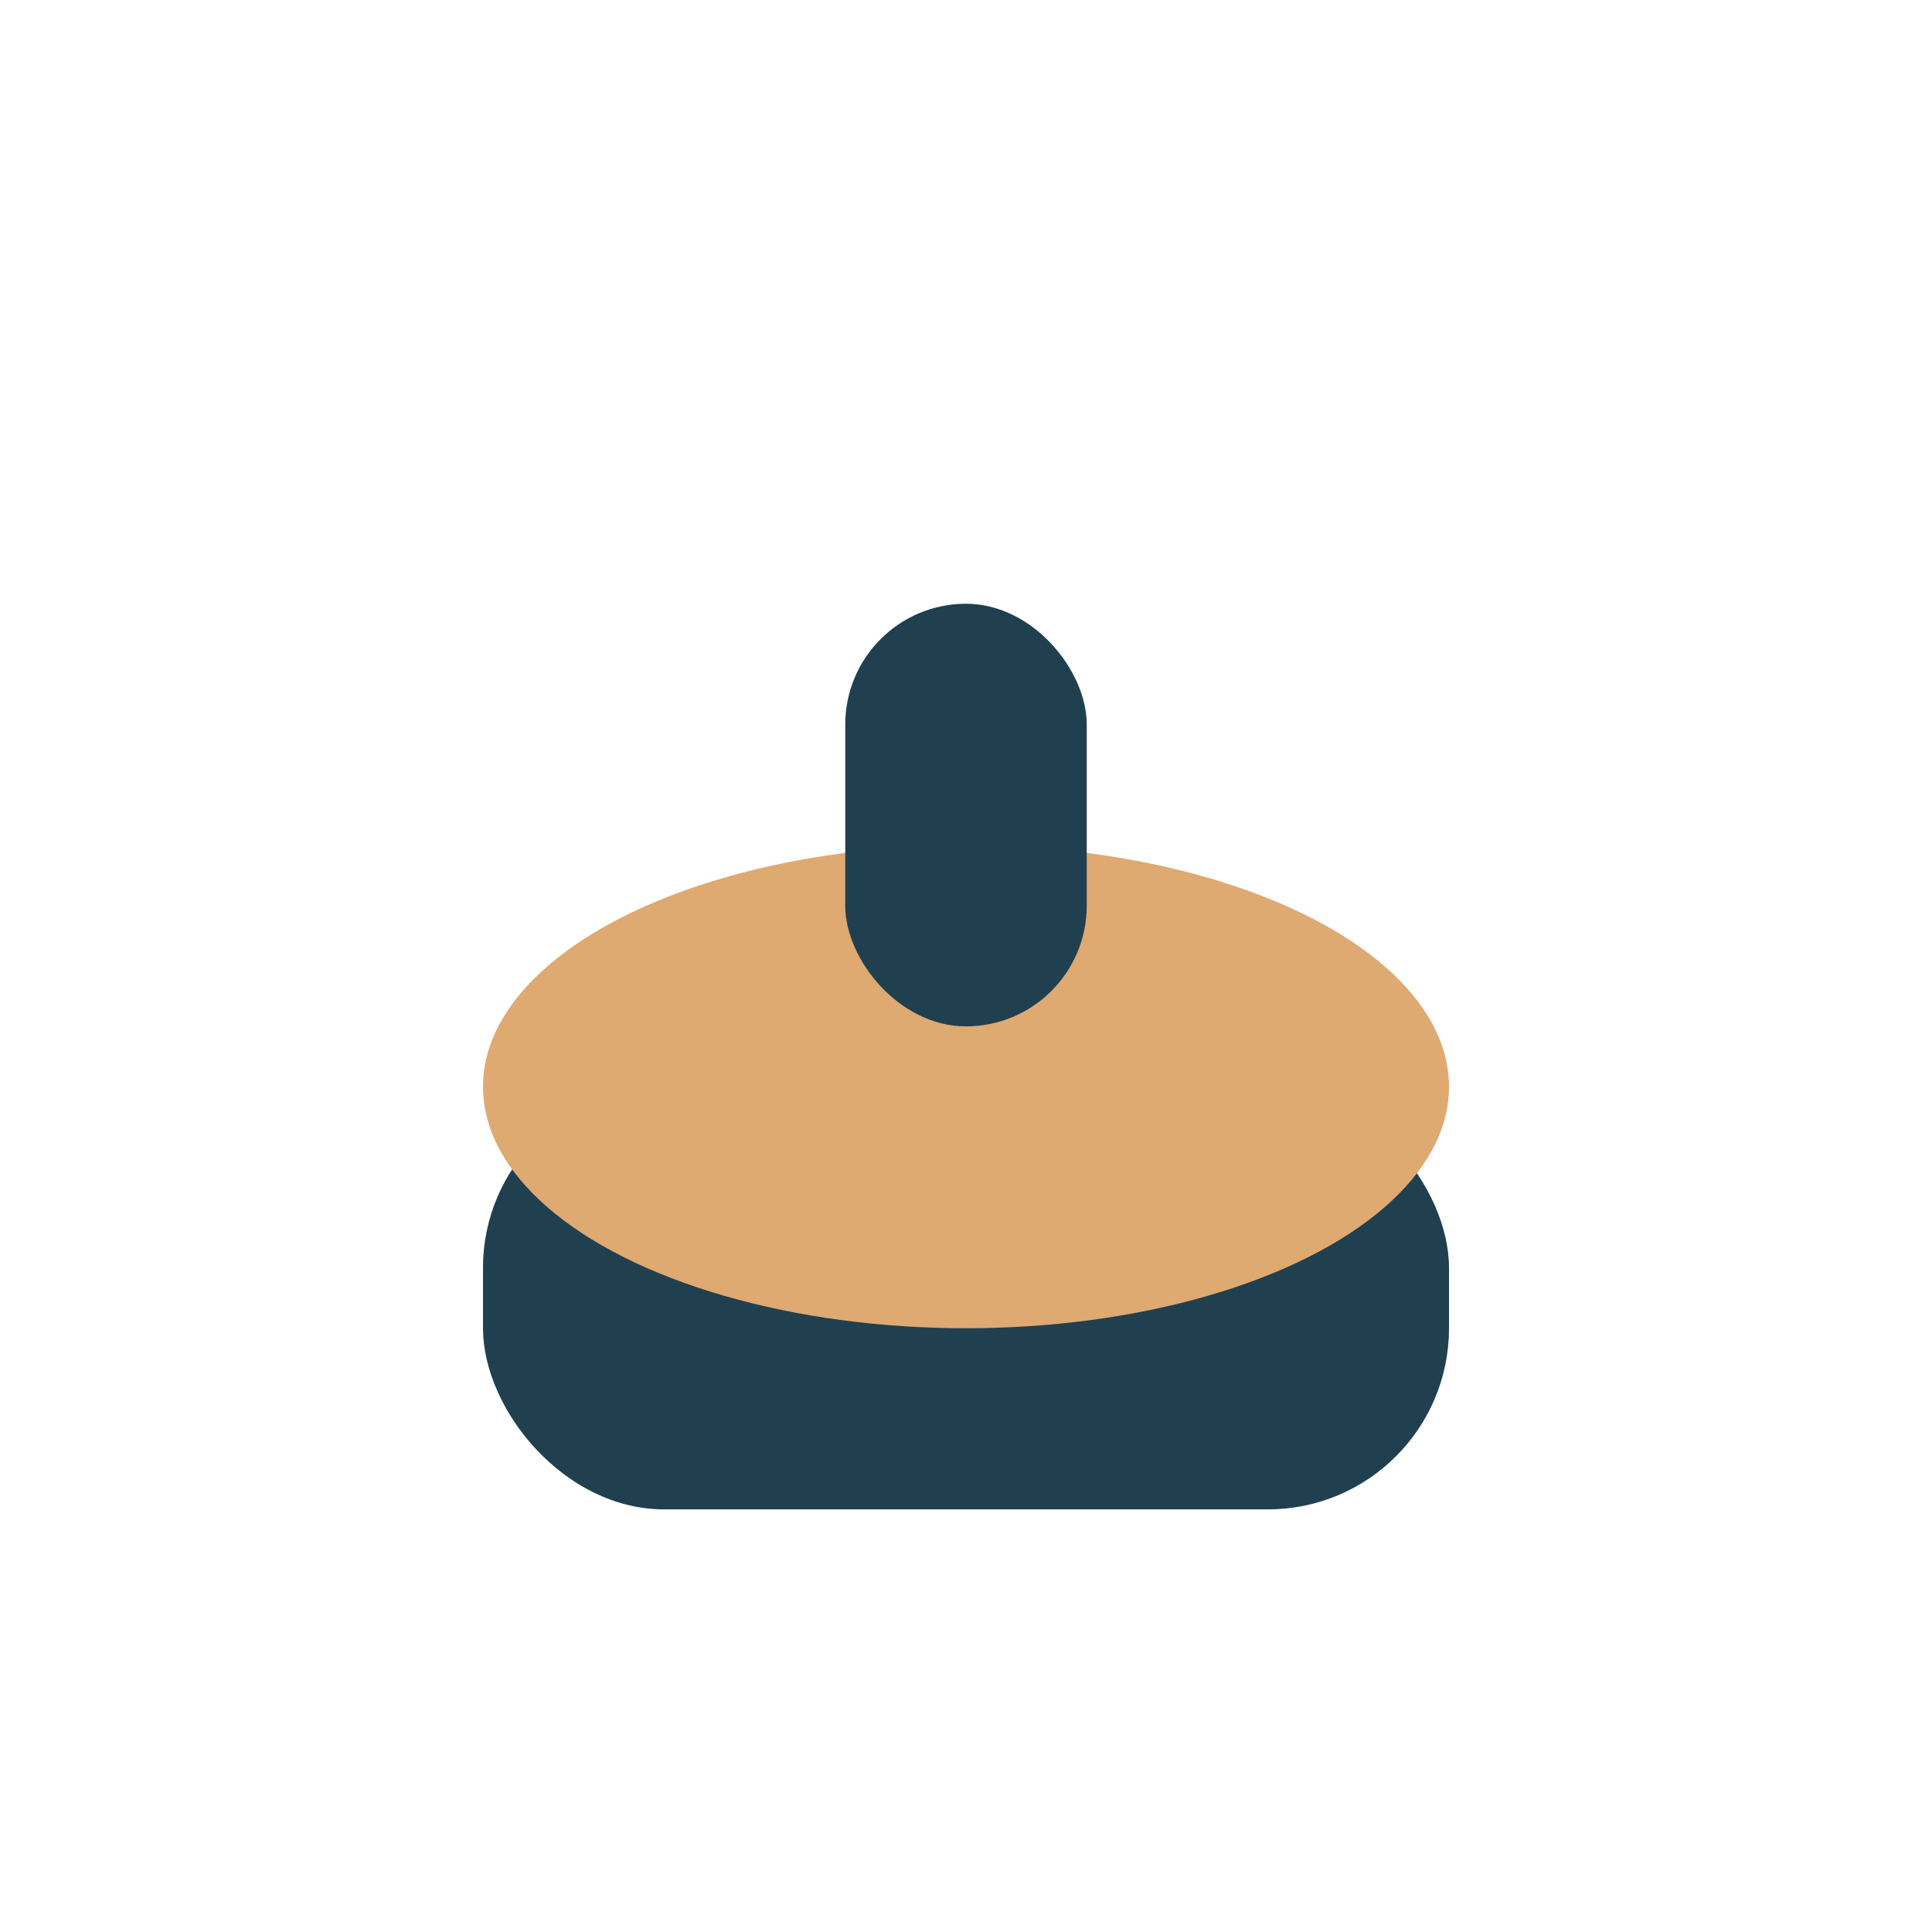 <?xml version="1.0" encoding="UTF-8"?>
<svg xmlns="http://www.w3.org/2000/svg" viewBox="0 0 32 32"><rect x="8" y="18" width="16" height="7" rx="3" fill="#204050"/><ellipse cx="16" cy="18" rx="8" ry="4" fill="#DFA972"/><rect x="14" y="10" width="4" height="7" rx="2" fill="#204050"/></svg>